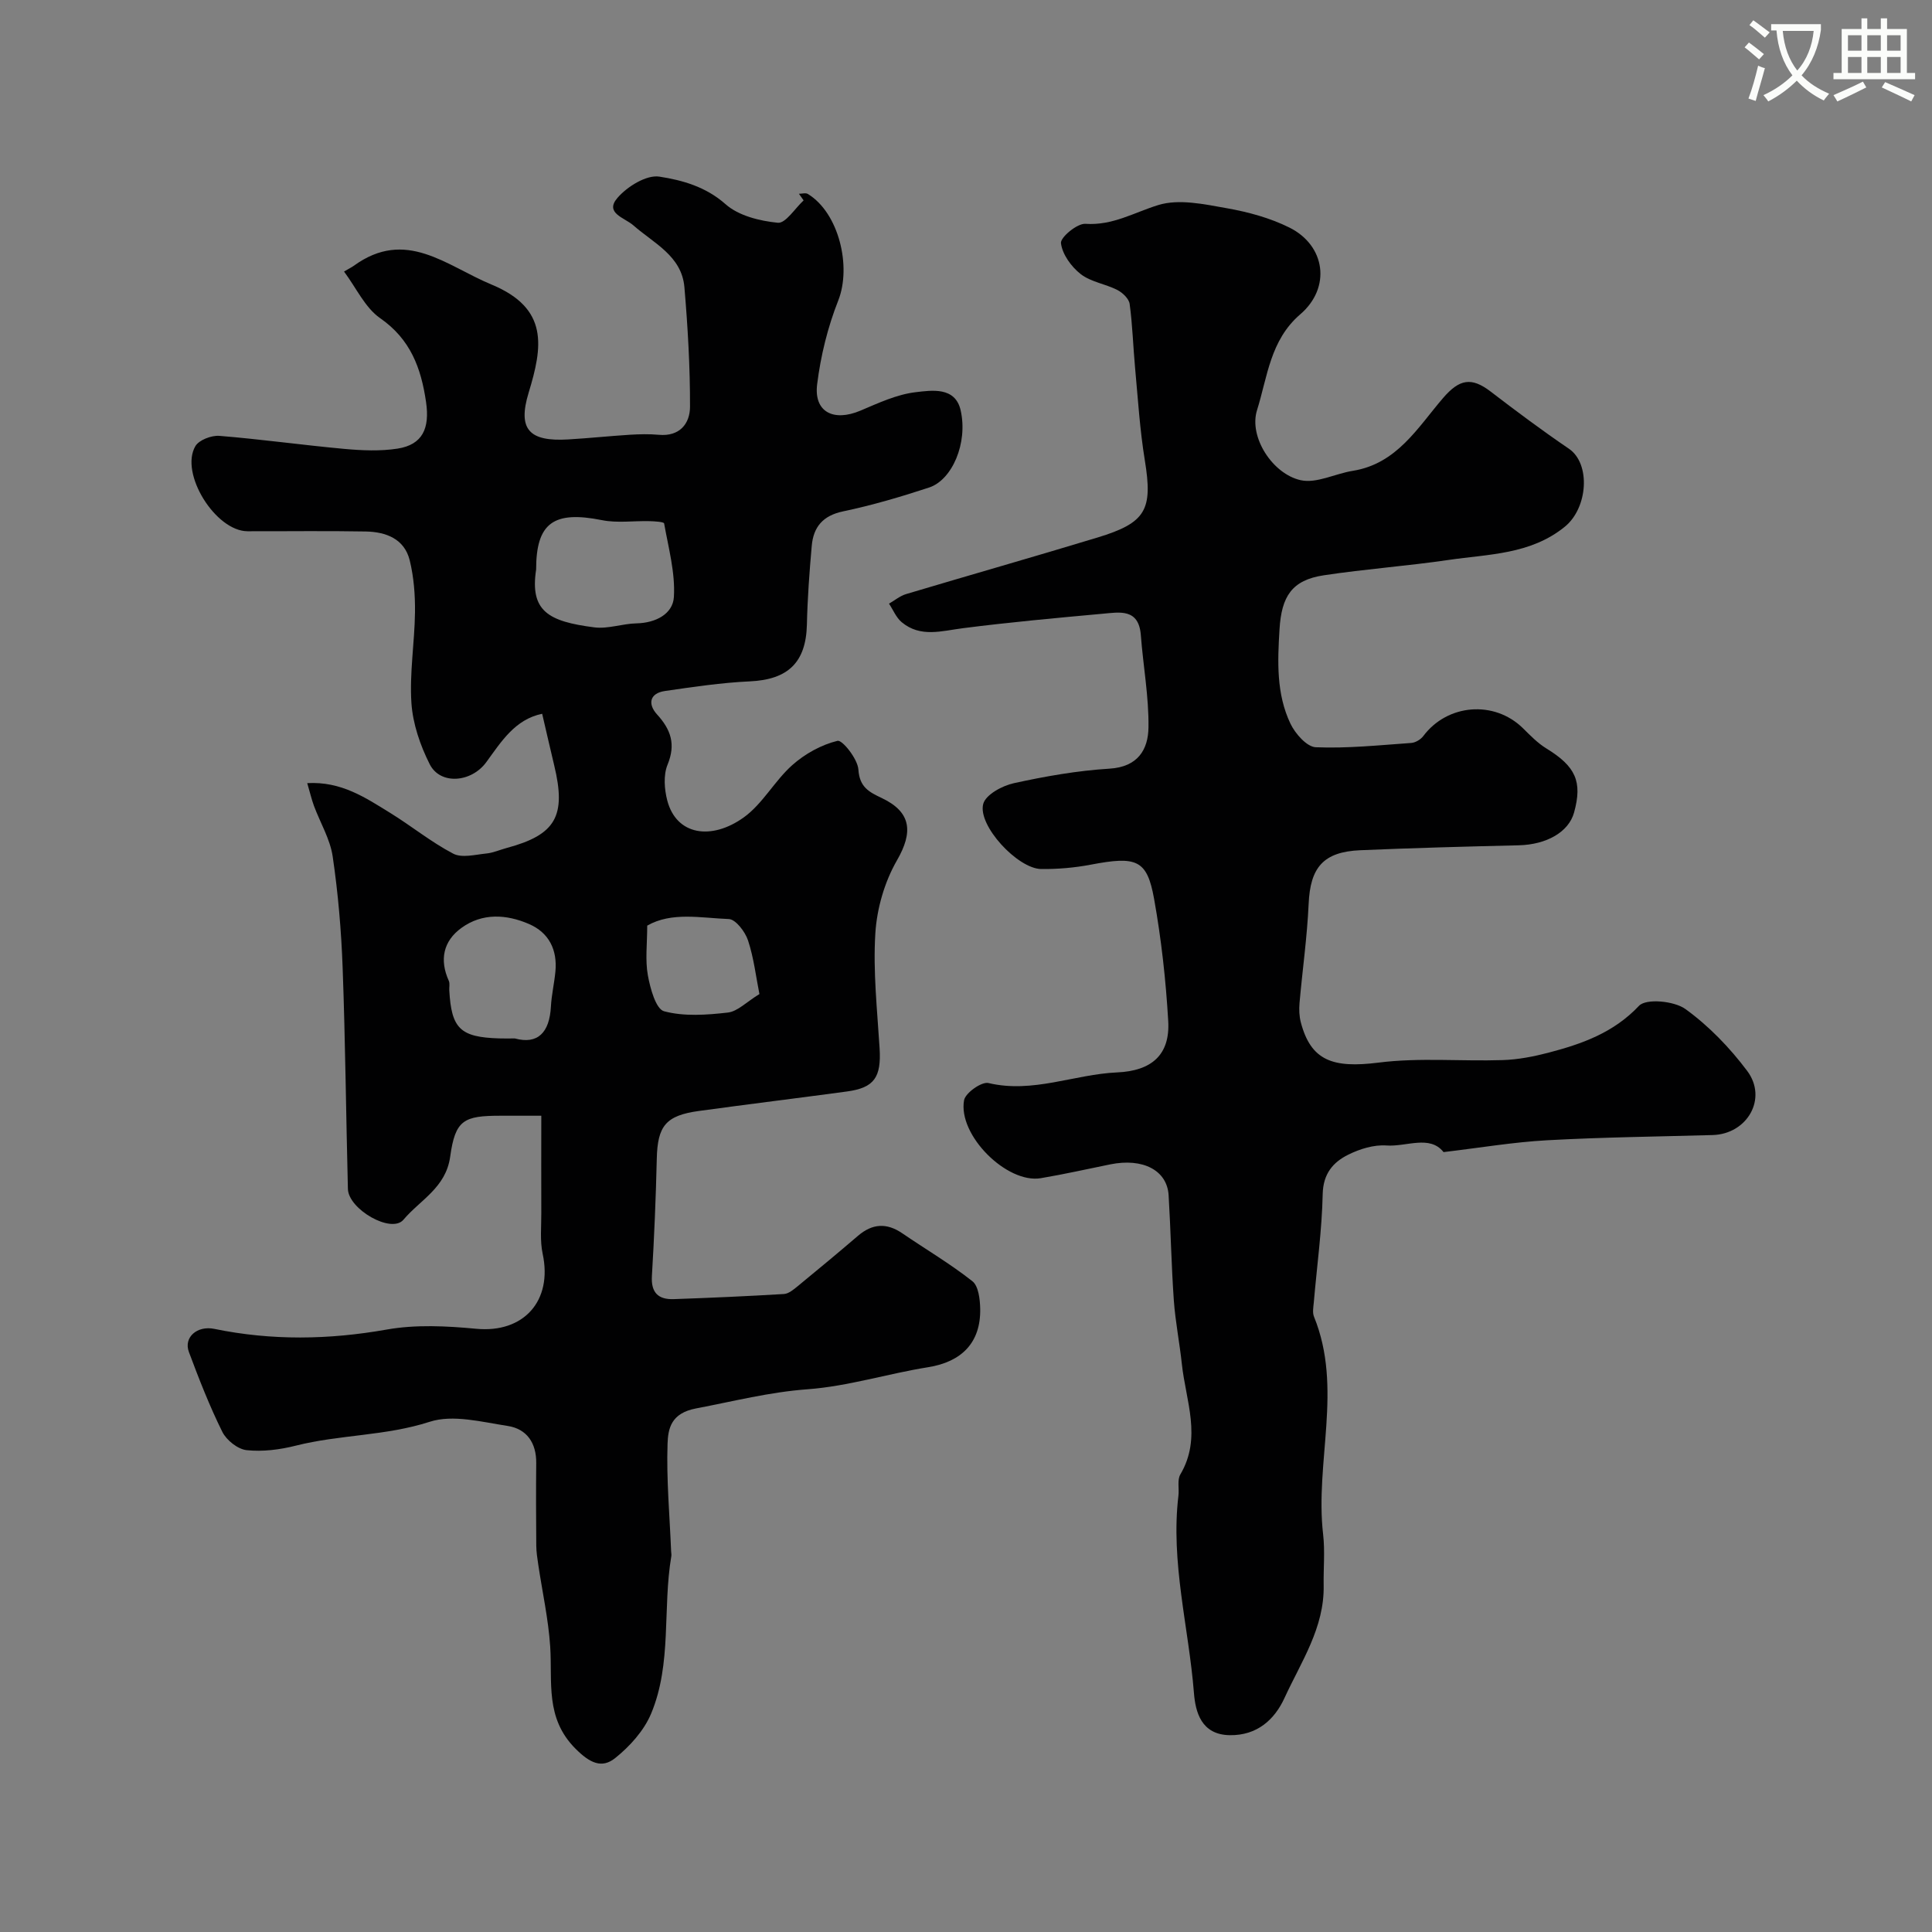 <svg enable-background="new 0 0 400 400" viewBox="0 0 400 400" xmlns="http://www.w3.org/2000/svg"><rect x="0" y="0" width="400" height="400" fill="#808080" stroke="none"/><path d="m362.1 8.8c1.1.8 2.1 1.6 3.1 2.4l-1 1.1c-1.3-1.1-2.3-2-3-2.5zm1.9 4.8c.5.2.9.4 1.4.5-.6 2.3-1.3 4.5-1.9 6.8l-1.5-.5c.8-2.1 1.4-4.3 2-6.8zm-1-9.4c1.3.9 2.4 1.8 3.4 2.5l-1 1.1c-1.4-1.2-2.4-2.1-3.2-2.6zm3.7 2.2v-1.4h10.3v1.2c-.5 3.6-1.8 6.8-4 9.4 1.5 1.6 3.4 2.8 5.7 3.8-.3.4-.7.8-1.1 1.4-2.3-1.1-4.1-2.5-5.6-4.1-1.6 1.6-3.6 3.1-5.9 4.3-.3-.5-.7-.9-1-1.3 2.4-1.1 4.4-2.5 6-4.1-1.9-2.5-3-5.6-3.3-9.3h-1.1zm8.8 0h-6.4c.3 3.3 1.3 6 3 8.2 2-2.2 3.1-5.1 3.4-8.2z" fill="#fbfcfa"/><path d="m385.3 3.8h1.3v2.2h2.8v-2.2h1.3v2.2h4.1v9.1h1.7v1.3h-16.9v-1.3h1.7v-9.1h4.1v-2.2zm.4 13.1.7 1.2c-1.8.9-3.8 1.9-6 2.9-.2-.4-.5-.8-.8-1.3 2.3-1 4.3-1.9 6.1-2.8zm-3.1-6.4h2.8v-3.2h-2.8zm0 4.6h2.8v-3.3h-2.8zm4-4.6h2.8v-3.2h-2.8zm0 4.6h2.8v-3.3h-2.8zm3.7 1.9c2.1.9 4.1 1.8 6.1 2.7l-.7 1.3c-2.2-1.1-4.2-2-6.1-2.9zm3.2-9.7h-2.8v3.2h2.8zm-2.8 7.8h2.8v-3.3h-2.8z" fill="#fbfcfa"/><g fill="#010102"><path d="m112.07 231c-4.09 0-6.25 0-8.41 0-7.66 0-9.4.85-10.46 8.51-.9 6.42-6.25 8.95-9.66 13.01-2.5 2.98-11.4-2.16-11.51-6.36-.39-15.26-.53-30.53-1.09-45.79-.28-7.7-.94-15.42-2.06-23.04-.53-3.61-2.58-6.98-3.88-10.49-.49-1.33-.81-2.73-1.39-4.7 7.02-.4 12.04 3 17.09 6.11 4.44 2.73 8.53 6.08 13.13 8.49 1.8.94 4.56.2 6.85-.03 1.42-.14 2.8-.76 4.2-1.14 10.19-2.73 12.41-6.6 9.85-17.16-.8-3.32-1.55-6.65-2.48-10.63-5.65 1.16-8.49 5.81-11.58 10.03-3.07 4.2-9.51 4.77-11.71.4-1.96-3.89-3.49-8.35-3.78-12.65-.41-6.22.66-12.52.74-18.79.04-3.59-.24-7.28-1.09-10.75-1.1-4.48-4.94-5.9-9.09-5.98-8.16-.15-16.33-.03-24.49-.05-6.62-.02-14.1-11.97-10.8-17.62.75-1.28 3.33-2.26 4.97-2.13 8.64.7 17.24 1.91 25.88 2.7 3.65.33 7.43.5 11.02-.06 5.18-.82 6.68-4.2 5.89-9.64-1.03-7.06-3.22-13-9.51-17.37-3.12-2.17-4.92-6.23-7.47-9.65 1.24-.73 1.64-.92 2-1.18 10.82-7.86 19.12-.03 28.55 3.88 11.9 4.94 10.56 12.89 7.67 22.38-2.31 7.59.09 10.16 8.17 9.68 4.27-.25 8.52-.7 12.79-.97 1.99-.12 4.01-.17 5.99.01 4.33.4 6.45-2.33 6.46-5.8.02-8.25-.46-16.52-1.16-24.75-.55-6.5-6.37-9.11-10.58-12.82-1.81-1.59-5.99-2.52-3.3-5.66 2.02-2.36 6.02-4.84 8.7-4.42 4.72.73 9.59 2.07 13.69 5.7 2.7 2.4 7.08 3.48 10.83 3.85 1.61.16 3.55-2.98 5.34-4.63-.32-.46-.65-.91-.97-1.37.62 0 1.39-.24 1.85.04 6.4 3.9 9.08 14.99 6.29 22.06-2.18 5.51-3.64 11.46-4.37 17.35-.71 5.73 3.4 7.8 8.96 5.45 3.71-1.57 7.52-3.36 11.43-3.82 3.33-.39 8.2-1.17 9.32 3.74 1.54 6.78-1.75 14.43-6.54 16-5.84 1.92-11.77 3.67-17.78 4.93-4.22.88-6.17 3.25-6.51 7.17-.48 5.41-.88 10.85-1 16.28-.19 7.84-3.91 11.39-11.83 11.75-5.87.27-11.72 1.15-17.54 1.99-3.24.47-3.59 2.73-1.66 4.85 2.87 3.15 3.92 6.17 2.18 10.41-.88 2.14-.67 5.07-.06 7.41 1.9 7.24 9.16 8.29 15.83 3.51 3.92-2.81 6.39-7.58 10.06-10.84 2.62-2.33 6.01-4.21 9.36-5.02.99-.24 4.18 3.76 4.32 5.95.24 3.65 2.21 4.65 4.83 5.89 6.19 2.93 6.51 7.09 3.16 12.9-2.57 4.46-4.16 9.97-4.48 15.12-.49 7.88.39 15.85.88 23.78.37 6.01-1.08 8.19-6.76 8.96-10.2 1.38-20.43 2.63-30.63 4.03-6.88.94-8.58 3.1-8.74 9.88-.19 8.1-.53 16.21-1.01 24.3-.21 3.49 1.37 4.9 4.55 4.78 7.6-.27 15.2-.6 22.79-1.06.99-.06 2.01-.94 2.86-1.63 4.19-3.44 8.36-6.9 12.48-10.43 2.96-2.53 5.91-2.72 9.14-.52 4.85 3.31 9.94 6.31 14.53 9.93 1.27 1 1.58 3.75 1.62 5.71.13 7.02-3.85 10.99-10.8 12.1-8.34 1.33-16.54 3.94-24.91 4.56-7.94.58-15.43 2.51-23.12 3.97-5.2.98-5.79 4.19-5.9 7.3-.25 7.41.44 14.86.74 22.29.01.33.1.68.04 1-1.84 10.82.16 22.21-4.18 32.59-1.48 3.54-4.43 6.81-7.48 9.24-2.75 2.18-5.21 1-8.18-1.97-6.34-6.36-4.75-13.79-5.24-21.19-.38-5.67-1.63-11.28-2.47-16.93-.19-1.3-.4-2.61-.41-3.92-.05-5.69-.07-11.39-.01-17.08.05-4.17-1.95-7.09-5.89-7.7-5.36-.82-11.35-2.42-16.15-.87-9.13 2.96-18.63 2.64-27.75 4.95-3.28.83-6.83 1.28-10.16.93-1.84-.19-4.18-2.06-5.04-3.79-2.65-5.34-4.83-10.94-6.92-16.53-1.14-3.05 1.72-5.52 5.26-4.79 11.9 2.45 23.71 2.26 35.7.14 6.01-1.07 12.41-.74 18.54-.16 9.78.93 15.85-5.75 13.74-15.54-.58-2.71-.26-5.62-.28-8.44-.03-6.59 0-13.16 0-20.13zm-1.07-113.09c-1.32 8.62 2.52 10.76 12.06 11.98 2.82.36 5.8-.77 8.72-.83 3.96-.08 7.52-1.94 7.74-5.44.31-5.03-1.12-10.18-2.02-15.25-.06-.33-1.94-.44-2.98-.47-3.31-.09-6.72.43-9.9-.21-9.99-2-13.62.56-13.62 10.22zm-4.4 97.09c4.73 1.29 7.17-1.21 7.46-6.6.13-2.42.7-4.82.93-7.24.43-4.51-1.33-8.07-5.48-9.86-4.68-2.02-9.65-2.32-13.97.81-3.76 2.72-4.59 6.6-2.62 10.96.25.56.06 1.31.1 1.97.44 7.93 2.27 9.7 10.31 9.95.81.03 1.64.01 3.27.01zm50.63-9.19c-.71-3.53-1.15-7.45-2.36-11.11-.59-1.79-2.55-4.36-3.97-4.42-5.79-.22-11.84-1.54-16.9 1.36 0 3.75-.44 7.1.13 10.27.49 2.71 1.65 7 3.36 7.46 4.14 1.11 8.82.77 13.19.27 2.03-.23 3.85-2.18 6.55-3.83z"/><path d="m298.87 238.53c-2.85-3.62-7.69-1.07-11.81-1.37-2.61-.19-5.55.72-7.95 1.92-3.13 1.56-5.17 3.94-5.26 8.15-.16 7.48-1.2 14.93-1.84 22.4-.09.99-.31 2.12.04 2.98 6.03 14.8.15 30.1 1.89 45.08.4 3.48.05 7.03.11 10.55.17 8.76-4.68 15.84-8.11 23.31-2.06 4.5-5.7 7.79-11.34 7.7-5.91-.09-7.1-4.82-7.41-8.77-1.08-13.6-4.86-27-3.21-40.81.18-1.48-.28-3.26.4-4.41 4.5-7.61 1.12-15.25.31-22.86-.47-4.39-1.34-8.75-1.66-13.14-.51-7.25-.64-14.53-1.08-21.79-.31-5.18-5.33-7.77-12.08-6.4-4.79.97-9.56 2.05-14.38 2.86-7.02 1.18-17.2-8.91-15.89-16.14.28-1.52 3.64-3.89 5.04-3.56 9.22 2.19 17.77-1.81 26.66-2.2 7.08-.31 10.97-3.6 10.57-10.6-.49-8.48-1.43-16.98-2.93-25.34-1.46-8.12-3.62-8.88-13.11-7.07-3.37.64-6.85.94-10.28.9-4.86-.07-13.19-9.03-11.98-13.49.52-1.91 3.94-3.76 6.34-4.28 6.52-1.43 13.17-2.6 19.82-3.01 5.86-.36 7.99-3.96 8.05-8.54.09-6.35-1.1-12.71-1.58-19.08-.42-5.61-4.42-4.76-7.93-4.45-9.64.88-19.29 1.76-28.89 2.99-4.42.56-8.8 2-12.69-1.24-1.15-.96-1.77-2.54-2.63-3.84 1.17-.67 2.27-1.6 3.53-1.98 13.2-3.94 26.45-7.71 39.63-11.71 10.11-3.07 11.47-5.77 9.8-16.01-1.03-6.3-1.42-12.71-2.01-19.08-.41-4.42-.53-8.88-1.13-13.28-.15-1.08-1.46-2.33-2.56-2.89-2.45-1.25-5.47-1.65-7.57-3.28-1.95-1.52-3.82-4.11-4.09-6.41-.14-1.2 3.36-4.11 5.05-4 5.68.39 10.13-2.37 15.14-3.9 4.27-1.3 9.49-.16 14.15.67 4.43.78 8.95 2.01 12.95 4 7.48 3.72 8.69 12.44 2.26 17.96-6.25 5.36-6.8 13-8.95 19.83-1.76 5.57 3.22 13.24 9.04 14.52 3.29.72 7.14-1.36 10.78-1.94 9.12-1.46 13.41-8.92 18.68-15.06 3.37-3.92 5.86-4.42 9.85-1.36 5.31 4.07 10.68 8.08 16.21 11.84 4.55 3.09 3.96 12.26-.85 16.16-7.11 5.77-15.76 5.65-24.05 6.87-8.59 1.26-17.27 1.88-25.86 3.18-6.61 1-8.74 4.38-9.15 11.19-.41 6.7-.67 13.36 2.26 19.52.99 2.08 3.4 4.82 5.26 4.89 6.56.27 13.17-.43 19.75-.89.87-.06 1.96-.71 2.5-1.43 5-6.67 14.69-7.45 20.63-1.62 1.52 1.5 3.05 3.09 4.85 4.19 6.06 3.72 7.51 6.85 5.73 13.28-1.12 4.03-5.69 6.63-11.46 6.77-10.93.26-21.87.55-32.8 1.02-7.67.33-10.36 3.58-10.69 11.12-.31 6.86-1.29 13.7-1.89 20.55-.11 1.3-.06 2.7.27 3.96 2.09 7.94 6.6 9.54 16.11 8.34 8.44-1.07 17.12-.24 25.68-.52 3.16-.1 6.36-.72 9.44-1.52 6.95-1.82 13.5-4.11 18.79-9.72 1.47-1.56 7.29-1.01 9.61.67 4.84 3.5 9.18 8 12.78 12.8 4.29 5.72.03 13.09-7.15 13.29-11.43.32-22.88.45-34.29 1.08-6.94.38-13.82 1.55-21.42 2.45z"/></g></svg>